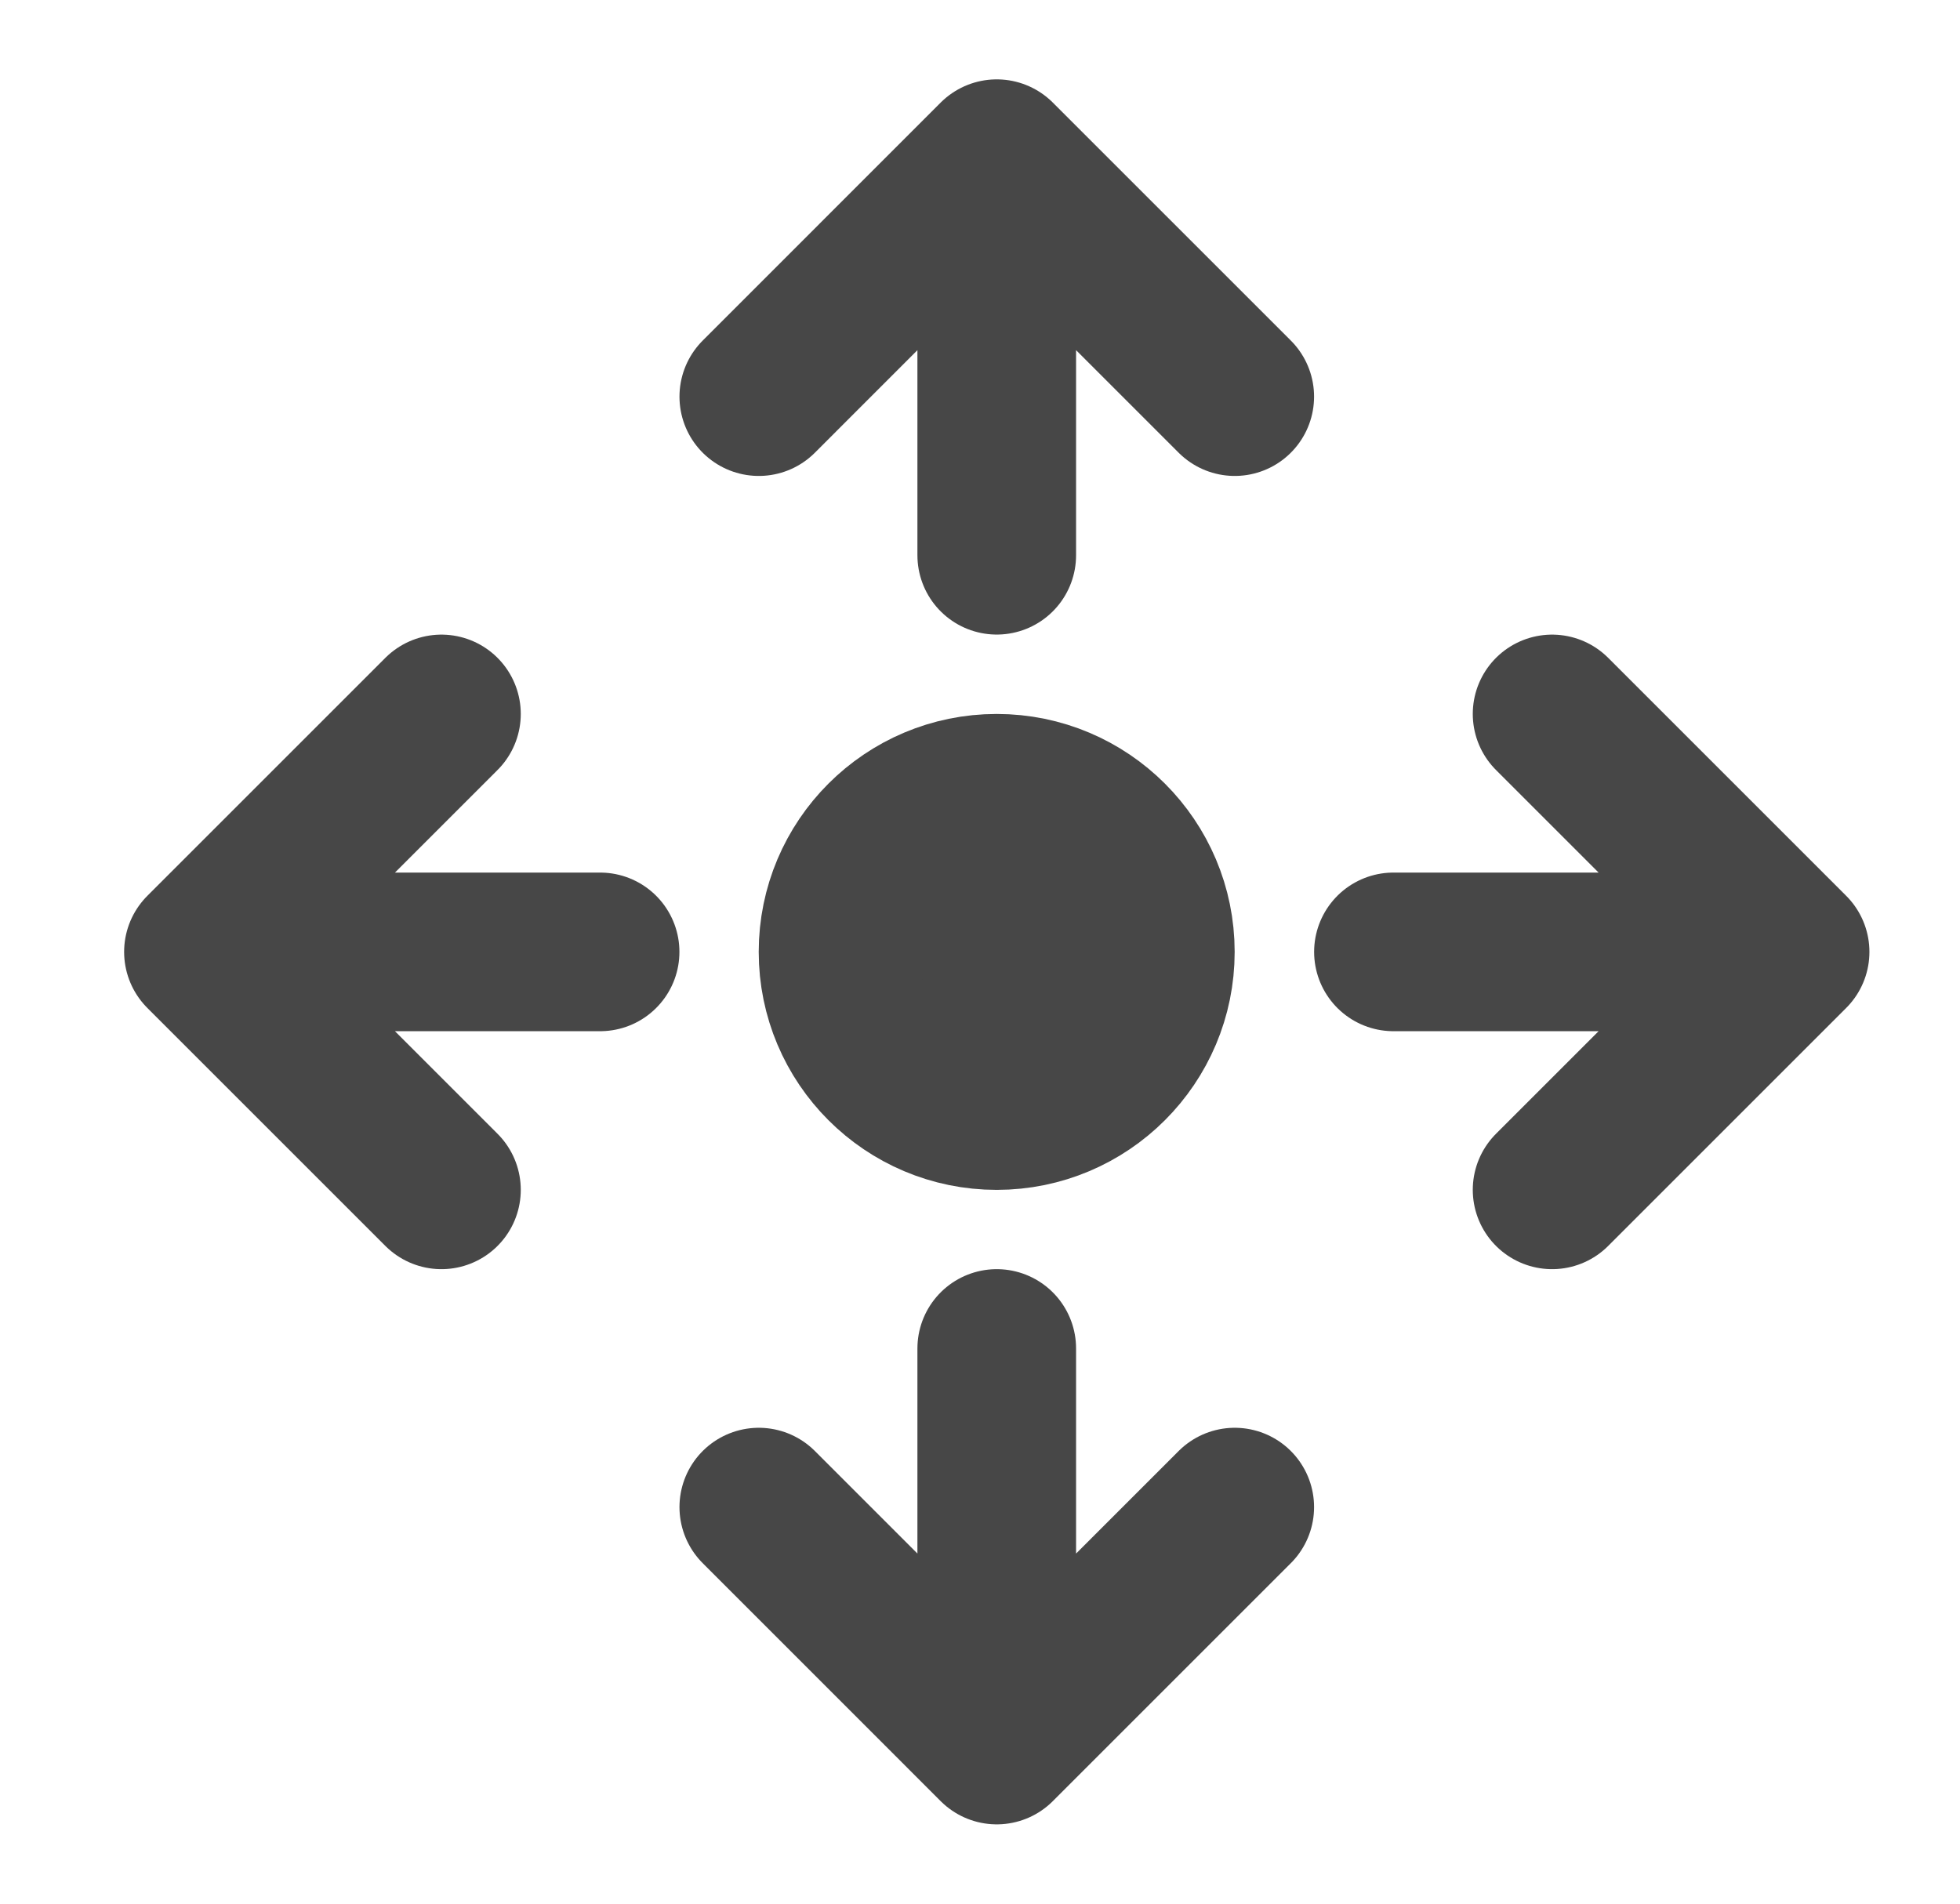 <?xml version="1.0" encoding="UTF-8"?>
<svg xmlns="http://www.w3.org/2000/svg" width="35" height="34" viewBox="0 0 35 34" fill="none">
  <path d="M13.55 7.084L17.799 2.834M17.799 2.834L22.049 7.084M17.799 2.834V9.917M13.55 26.917L17.799 31.167M17.799 31.167L22.049 26.917M17.799 31.167V24.084M27.716 12.751L31.966 17.001M31.966 17.001L27.716 21.251M31.966 17.001H24.883M7.883 12.751L3.633 17.001M3.633 17.001L7.883 21.251M3.633 17.001H10.716" stroke="#474747" stroke-width="2.833" stroke-linecap="round" stroke-linejoin="round"></path>
  <path d="M17.798 19.835C19.363 19.835 20.631 18.566 20.631 17.001C20.631 15.437 19.363 14.168 17.798 14.168C16.233 14.168 14.965 15.437 14.965 17.001C14.965 18.566 16.233 19.835 17.798 19.835Z" fill="#474747" stroke="#474747" stroke-width="2.833" stroke-linecap="round" stroke-linejoin="round"></path>
</svg>
